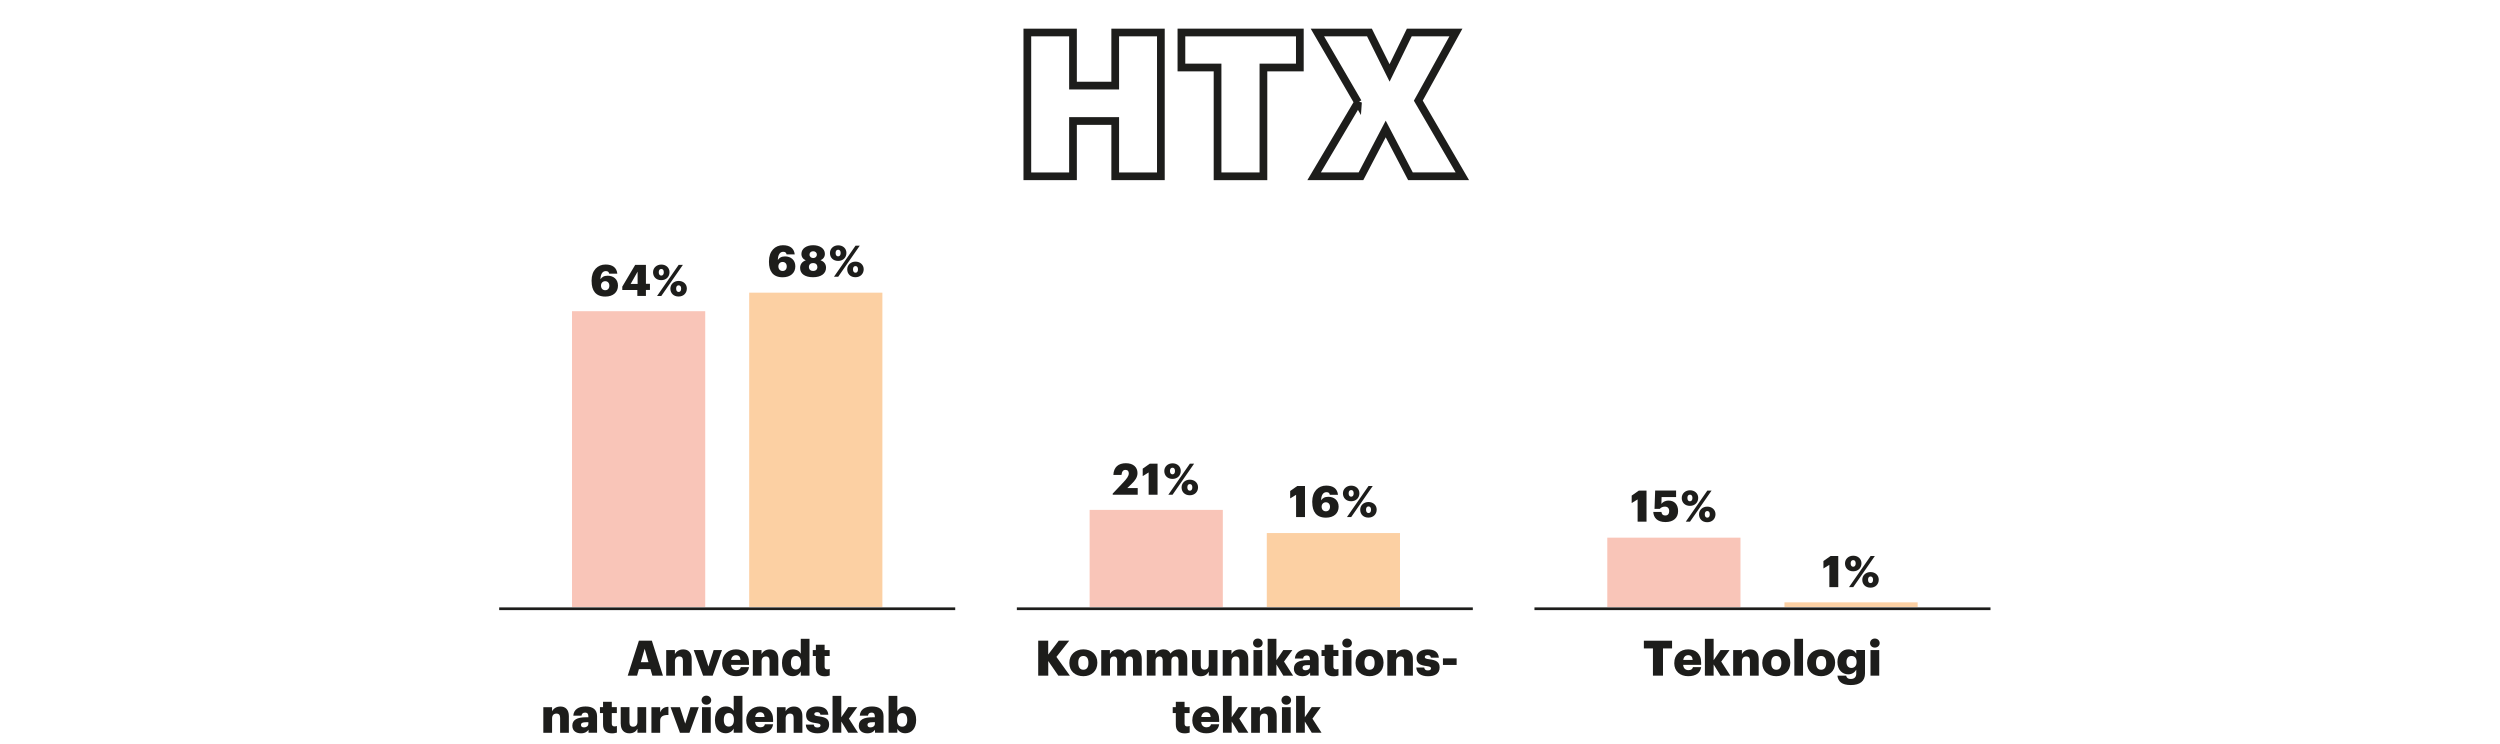 <?xml version="1.0" encoding="UTF-8"?>
<svg id="Layer_1" data-name="Layer 1" xmlns="http://www.w3.org/2000/svg" viewBox="0 0 460 136.91">
  <line x1="91.85" y1="112.01" x2="175.76" y2="112.01" style="fill: none; stroke: #1d1d1b; stroke-width: .5px;"/>
  <line x1="187.1" y1="112.01" x2="271" y2="112.01" style="fill: none; stroke: #1d1d1b; stroke-width: .5px;"/>
  <line x1="282.34" y1="112.01" x2="366.25" y2="112.01" style="fill: none; stroke: #1d1d1b; stroke-width: .5px;"/>
  <rect x="105.25" y="57.26" width="24.51" height="54.42" style="fill: #f9c5b8; stroke-width: 0px;"/>
  <rect x="137.85" y="53.85" width="24.51" height="57.83" style="fill: #fcd0a3; stroke-width: 0px;"/>
  <rect x="200.49" y="93.82" width="24.51" height="17.86" style="fill: #f9c5b8; stroke-width: 0px;"/>
  <rect x="233.09" y="98.08" width="24.51" height="13.61" style="fill: #fcd0a3; stroke-width: 0px;"/>
  <rect x="295.74" y="98.93" width="24.51" height="12.76" style="fill: #f9c5b8; stroke-width: 0px;"/>
  <rect x="328.34" y="110.83" width="24.51" height=".85" style="fill: #fcd0a3; stroke-width: 0px;"/>
  <g>
    <path d="M108.85,51.76v-.15c0-1.86,1.11-2.94,2.57-2.94,1.29,0,2.05.57,2.17,1.69h-1.5c-.06-.28-.2-.48-.61-.48-.62,0-.97.54-1,1.51.26-.39.63-.66,1.33-.66,1.04,0,1.9.63,1.9,1.83s-.88,2.01-2.33,2.01c-1.82,0-2.52-1.17-2.52-2.8ZM112.12,52.56c0-.48-.29-.82-.76-.82s-.78.35-.78.81c0,.5.3.85.78.85s.76-.34.76-.83Z" style="fill: #1d1d1b; stroke-width: 0px;"/>
    <path d="M117.28,53.36h-2.78v-.62l2.38-4.01h1.97v3.49h.74v1.13h-.74v1.1h-1.58v-1.1ZM117.32,52.24v-2.26l-1.28,2.26h1.28Z" style="fill: #1d1d1b; stroke-width: 0px;"/>
    <path d="M120.16,50.1c0-.81.65-1.42,1.52-1.42s1.51.58,1.51,1.4-.59,1.47-1.52,1.47-1.51-.62-1.51-1.45ZM124.87,48.74h.78l-3.97,5.72h-.78l3.97-5.72ZM122.14,50.1c0-.38-.16-.61-.46-.61s-.47.22-.47.6c0,.4.18.62.47.62s.46-.24.46-.62ZM123.35,53.11c0-.82.66-1.42,1.52-1.42s1.51.58,1.51,1.4-.59,1.47-1.52,1.47-1.51-.62-1.51-1.45ZM125.33,53.1c0-.37-.16-.6-.46-.6-.29,0-.46.22-.46.6,0,.4.18.62.46.62.3,0,.46-.23.46-.62Z" style="fill: #1d1d1b; stroke-width: 0px;"/>
  </g>
  <g>
    <path d="M204.76,90.8l2-2.12c.57-.61.94-1.1.94-1.58,0-.38-.2-.64-.61-.64s-.66.25-.74.93h-1.49c.06-1.43.92-2.16,2.3-2.16s2.14.75,2.14,1.81c0,.78-.44,1.38-1.08,1.99l-.8.78h1.92v1.22h-4.6v-.23Z" style="fill: #1d1d1b; stroke-width: 0px;"/>
    <path d="M211.35,86.93l-1.09.67v-1.37l1.31-.92h1.42v5.72h-1.64v-4.1Z" style="fill: #1d1d1b; stroke-width: 0px;"/>
    <path d="M214.23,86.67c0-.81.65-1.42,1.52-1.42s1.51.58,1.51,1.4-.59,1.47-1.52,1.47-1.51-.62-1.51-1.45ZM218.94,85.31h.78l-3.97,5.72h-.78l3.97-5.72ZM216.2,86.67c0-.38-.16-.61-.46-.61s-.47.22-.47.6c0,.4.18.62.47.62s.46-.24.46-.62ZM217.41,89.68c0-.82.66-1.42,1.52-1.42s1.51.58,1.51,1.4-.59,1.47-1.52,1.47-1.51-.62-1.51-1.45ZM219.39,89.67c0-.37-.16-.6-.46-.6-.29,0-.46.22-.46.6,0,.4.18.62.46.62.3,0,.46-.23.46-.62Z" style="fill: #1d1d1b; stroke-width: 0px;"/>
  </g>
  <g>
    <path d="M301.32,91.89l-1.09.67v-1.37l1.31-.92h1.42v5.72h-1.64v-4.1Z" style="fill: #1d1d1b; stroke-width: 0px;"/>
    <path d="M304.21,94.19h1.49c.06.4.22.66.74.66.47,0,.69-.35.69-.81,0-.51-.28-.82-.78-.82-.46,0-.75.18-.94.41h-.98l.12-3.37h3.85v1.2h-2.67l-.03,1.26c.22-.31.62-.61,1.33-.61,1.05,0,1.74.7,1.74,1.94s-.87,2.01-2.32,2.01c-1.52,0-2.21-.82-2.25-1.89Z" style="fill: #1d1d1b; stroke-width: 0px;"/>
    <path d="M309.44,91.63c0-.81.65-1.42,1.52-1.42s1.51.58,1.51,1.4-.59,1.47-1.52,1.47-1.51-.62-1.51-1.45ZM314.15,90.27h.78l-3.97,5.72h-.78l3.97-5.72ZM311.41,91.63c0-.38-.16-.61-.46-.61s-.47.22-.47.6c0,.4.18.62.47.62s.46-.24.46-.62ZM312.62,94.64c0-.82.66-1.42,1.52-1.42s1.51.58,1.51,1.4-.59,1.47-1.52,1.47-1.51-.62-1.51-1.45ZM314.6,94.63c0-.37-.16-.6-.46-.6-.29,0-.46.22-.46.6,0,.4.18.62.46.62.3,0,.46-.23.46-.62Z" style="fill: #1d1d1b; stroke-width: 0px;"/>
  </g>
  <g>
    <path d="M141.49,48.21v-.15c0-1.86,1.11-2.94,2.57-2.94,1.29,0,2.05.57,2.17,1.69h-1.5c-.06-.28-.2-.48-.61-.48-.62,0-.97.54-1,1.51.26-.39.63-.66,1.33-.66,1.04,0,1.89.63,1.89,1.83s-.88,2.01-2.33,2.01c-1.82,0-2.52-1.17-2.52-2.8ZM144.76,49.02c0-.48-.29-.82-.76-.82s-.78.35-.78.81c0,.5.3.85.78.85s.76-.34.76-.83Z" style="fill: #1d1d1b; stroke-width: 0px;"/>
    <path d="M147.22,49.3c0-.66.36-1.16,1.04-1.4-.5-.22-.8-.61-.8-1.18,0-1.02.98-1.6,2.16-1.6s2.16.58,2.16,1.59c0,.58-.32.96-.81,1.18.68.23,1.02.72,1.02,1.37,0,1.1-.94,1.75-2.39,1.75s-2.38-.6-2.38-1.71ZM150.39,49.13c0-.46-.31-.73-.77-.73s-.78.26-.78.73.33.73.78.73.78-.27.78-.73ZM150.3,46.85c0-.38-.3-.62-.68-.62s-.67.24-.67.62.31.63.68.63.67-.24.67-.63Z" style="fill: #1d1d1b; stroke-width: 0px;"/>
    <path d="M152.71,46.56c0-.81.65-1.42,1.52-1.42s1.51.58,1.51,1.4-.59,1.47-1.52,1.47-1.51-.62-1.51-1.45ZM157.42,45.2h.78l-3.97,5.72h-.78l3.97-5.72ZM154.68,46.56c0-.38-.16-.61-.46-.61s-.47.22-.47.6c0,.4.18.62.47.62s.46-.24.46-.62ZM155.89,49.56c0-.82.66-1.42,1.52-1.42s1.51.58,1.51,1.4-.59,1.47-1.52,1.47-1.51-.62-1.51-1.45ZM157.87,49.56c0-.37-.16-.6-.46-.6-.29,0-.46.22-.46.6,0,.4.18.62.46.62.3,0,.46-.23.46-.62Z" style="fill: #1d1d1b; stroke-width: 0px;"/>
  </g>
  <g>
    <path d="M238.48,91.04l-1.09.67v-1.37l1.31-.92h1.42v5.72h-1.64v-4.1Z" style="fill: #1d1d1b; stroke-width: 0px;"/>
    <path d="M241.45,92.44v-.15c0-1.86,1.11-2.94,2.57-2.94,1.29,0,2.05.57,2.17,1.69h-1.5c-.06-.28-.2-.48-.61-.48-.62,0-.97.54-1,1.51.26-.39.63-.66,1.33-.66,1.04,0,1.9.63,1.9,1.83s-.88,2.01-2.33,2.01c-1.82,0-2.52-1.17-2.52-2.8ZM244.72,93.24c0-.48-.29-.82-.76-.82s-.78.35-.78.81c0,.5.3.85.78.85s.76-.34.76-.83Z" style="fill: #1d1d1b; stroke-width: 0px;"/>
    <path d="M247.1,90.78c0-.81.65-1.42,1.52-1.42s1.51.58,1.51,1.4-.59,1.47-1.52,1.47-1.51-.62-1.51-1.45ZM251.81,89.42h.78l-3.97,5.72h-.78l3.97-5.72ZM249.08,90.78c0-.38-.16-.61-.46-.61s-.47.22-.47.6c0,.4.18.62.47.62s.46-.24.46-.62ZM250.28,93.79c0-.82.66-1.42,1.52-1.42s1.51.58,1.51,1.4-.59,1.47-1.52,1.47-1.51-.62-1.51-1.45ZM252.27,93.78c0-.37-.16-.6-.46-.6-.29,0-.46.22-.46.6,0,.4.18.62.46.62.3,0,.46-.23.46-.62Z" style="fill: #1d1d1b; stroke-width: 0px;"/>
  </g>
  <g>
    <path d="M336.6,103.93l-1.09.67v-1.37l1.31-.92h1.42v5.72h-1.64v-4.1Z" style="fill: #1d1d1b; stroke-width: 0px;"/>
    <path d="M339.48,103.67c0-.81.65-1.42,1.52-1.42s1.51.58,1.51,1.4-.59,1.47-1.52,1.47-1.51-.62-1.51-1.45ZM344.19,102.31h.78l-3.97,5.72h-.78l3.97-5.72ZM341.45,103.67c0-.38-.16-.61-.46-.61s-.47.22-.47.6c0,.4.18.62.47.62s.46-.24.46-.62ZM342.66,106.68c0-.82.66-1.42,1.52-1.42s1.51.58,1.51,1.4-.59,1.47-1.52,1.47-1.51-.62-1.51-1.45ZM344.64,106.67c0-.37-.16-.6-.46-.6-.29,0-.46.22-.46.6,0,.4.18.62.46.62.3,0,.46-.23.46-.62Z" style="fill: #1d1d1b; stroke-width: 0px;"/>
  </g>
  <g>
    <path d="M117.55,117.88h2.39l2.04,6.44h-1.95l-.34-1.2h-2.13l-.34,1.2h-1.72l2.06-6.44ZM117.91,121.85h1.41l-.7-2.48-.71,2.48Z" style="fill: #1d1d1b; stroke-width: 0px;"/>
    <path d="M122.57,119.61h1.61v.76c.25-.49.76-.88,1.55-.88.91,0,1.54.57,1.54,1.77v3.06h-1.61v-2.74c0-.53-.21-.79-.67-.79s-.8.29-.8.89v2.64h-1.61v-4.71Z" style="fill: #1d1d1b; stroke-width: 0px;"/>
    <path d="M127.65,119.61h1.72l.98,3.03.96-3.03h1.54l-1.72,4.71h-1.76l-1.73-4.71Z" style="fill: #1d1d1b; stroke-width: 0px;"/>
    <path d="M132.88,122.02v-.07c0-1.51,1.13-2.47,2.55-2.47,1.29,0,2.39.74,2.39,2.43v.42h-3.31c.04.62.41.98.98.98.53,0,.76-.24.82-.56h1.51c-.14,1.06-.96,1.67-2.39,1.67s-2.56-.86-2.56-2.4ZM136.25,121.43c-.03-.57-.31-.88-.83-.88-.49,0-.82.32-.9.88h1.73Z" style="fill: #1d1d1b; stroke-width: 0px;"/>
    <path d="M138.51,119.61h1.61v.76c.25-.49.76-.88,1.55-.88.91,0,1.54.57,1.54,1.77v3.06h-1.61v-2.74c0-.53-.21-.79-.67-.79s-.8.29-.8.89v2.64h-1.61v-4.71Z" style="fill: #1d1d1b; stroke-width: 0px;"/>
    <path d="M143.89,122.02v-.07c0-1.6.88-2.46,2-2.46.74,0,1.18.31,1.45.79v-2.74h1.61v6.78h-1.61v-.77c-.23.49-.76.87-1.47.87-1.09,0-1.98-.78-1.98-2.41ZM147.39,121.99v-.07c0-.79-.33-1.22-.93-1.22s-.93.41-.93,1.22v.07c0,.79.35,1.2.91,1.2s.95-.41.95-1.21Z" style="fill: #1d1d1b; stroke-width: 0px;"/>
    <path d="M150.12,122.81v-2.1h-.57v-1.1h.57v-.98h1.61v.98h.93v1.1h-.93v1.95c0,.34.17.5.48.5.18,0,.32-.03.46-.08v1.22c-.21.05-.51.14-.89.14-1.06,0-1.66-.51-1.66-1.62Z" style="fill: #1d1d1b; stroke-width: 0px;"/>
  </g>
  <g>
    <path d="M99.97,130.12h1.61v.76c.25-.49.77-.88,1.55-.88.91,0,1.54.57,1.54,1.77v3.06h-1.61v-2.74c0-.53-.21-.79-.68-.79s-.8.29-.8.89v2.64h-1.61v-4.71Z" style="fill: #1d1d1b; stroke-width: 0px;"/>
    <path d="M105.31,133.52c0-1.11.94-1.54,2.5-1.54h.45v-.11c0-.45-.11-.75-.62-.75-.44,0-.6.26-.64.56h-1.51c.07-1.13.96-1.69,2.25-1.69s2.12.53,2.12,1.78v3.05h-1.57v-.55c-.22.34-.64.66-1.39.66-.85,0-1.59-.41-1.59-1.41ZM108.26,133.18v-.29h-.42c-.65,0-.94.13-.94.51,0,.27.18.44.56.44.46,0,.8-.26.8-.67Z" style="fill: #1d1d1b; stroke-width: 0px;"/>
    <path d="M110.96,133.31v-2.1h-.57v-1.1h.57v-.98h1.61v.98h.93v1.1h-.93v1.95c0,.34.17.5.48.5.18,0,.32-.03.46-.08v1.22c-.21.05-.51.14-.89.14-1.06,0-1.66-.51-1.66-1.62Z" style="fill: #1d1d1b; stroke-width: 0px;"/>
    <path d="M114.21,133.18v-3.07h1.61v2.81c0,.53.21.79.67.79.49,0,.8-.29.8-.89v-2.71h1.61v4.71h-1.61v-.73c-.25.49-.71.84-1.49.84-.91,0-1.58-.56-1.58-1.75Z" style="fill: #1d1d1b; stroke-width: 0px;"/>
    <path d="M119.86,130.12h1.61v.94c.3-.7.79-1.01,1.52-1v1.5c-.98-.03-1.52.28-1.52,1.04v2.23h-1.61v-4.71Z" style="fill: #1d1d1b; stroke-width: 0px;"/>
    <path d="M123.38,130.12h1.72l.98,3.03.96-3.03h1.54l-1.72,4.71h-1.75l-1.73-4.71Z" style="fill: #1d1d1b; stroke-width: 0px;"/>
    <path d="M129.09,128.84c0-.48.38-.84.88-.84s.89.36.89.84-.39.83-.89.83-.88-.35-.88-.83ZM129.17,130.12h1.61v4.71h-1.61v-4.71Z" style="fill: #1d1d1b; stroke-width: 0px;"/>
    <path d="M131.55,132.52v-.07c0-1.6.88-2.46,2-2.46.74,0,1.18.31,1.45.79v-2.74h1.61v6.78h-1.61v-.77c-.23.49-.76.87-1.47.87-1.09,0-1.98-.78-1.98-2.41ZM135.04,132.49v-.07c0-.79-.33-1.22-.93-1.22s-.93.41-.93,1.22v.07c0,.79.35,1.2.91,1.2.58,0,.95-.41.95-1.21Z" style="fill: #1d1d1b; stroke-width: 0px;"/>
    <path d="M137.31,132.53v-.07c0-1.51,1.13-2.47,2.55-2.47,1.29,0,2.39.74,2.39,2.43v.42h-3.31c.04.62.41.98.98.98.53,0,.76-.24.82-.56h1.51c-.14,1.06-.96,1.67-2.39,1.67s-2.56-.86-2.56-2.4ZM140.68,131.93c-.03-.57-.31-.88-.83-.88-.49,0-.82.32-.9.88h1.73Z" style="fill: #1d1d1b; stroke-width: 0px;"/>
    <path d="M142.94,130.12h1.61v.76c.25-.49.76-.88,1.55-.88.91,0,1.54.57,1.54,1.77v3.06h-1.61v-2.74c0-.53-.21-.79-.67-.79s-.8.29-.8.89v2.64h-1.61v-4.71Z" style="fill: #1d1d1b; stroke-width: 0px;"/>
    <path d="M148.24,133.33h1.49c.05.34.21.53.67.53.4,0,.58-.15.58-.39s-.22-.33-.87-.42c-1.26-.16-1.79-.53-1.79-1.51,0-1.04.93-1.55,2.02-1.55,1.16,0,1.97.4,2.08,1.52h-1.46c-.06-.32-.23-.47-.6-.47s-.53.15-.53.37.22.32.79.39c1.31.16,1.94.5,1.94,1.51,0,1.12-.83,1.62-2.13,1.62s-2.12-.56-2.16-1.6Z" style="fill: #1d1d1b; stroke-width: 0px;"/>
    <path d="M153.19,128.04h1.61v3.93l1.27-1.86h1.67l-1.54,2.12,1.67,2.59h-1.8l-1.27-2.06v2.06h-1.61v-6.78Z" style="fill: #1d1d1b; stroke-width: 0px;"/>
    <path d="M158.02,133.52c0-1.11.94-1.54,2.5-1.54h.45v-.11c0-.45-.11-.75-.62-.75-.44,0-.6.26-.64.56h-1.51c.07-1.13.96-1.69,2.25-1.69s2.12.53,2.12,1.78v3.05h-1.57v-.55c-.23.34-.64.66-1.4.66-.85,0-1.59-.41-1.59-1.41ZM160.98,133.18v-.29h-.42c-.65,0-.94.13-.94.51,0,.27.18.44.56.44.46,0,.8-.26.8-.67Z" style="fill: #1d1d1b; stroke-width: 0px;"/>
    <path d="M165.11,134.09v.73h-1.61v-6.78h1.61v2.77c.27-.45.76-.83,1.47-.83,1.1,0,1.99.83,1.99,2.44v.07c0,1.62-.89,2.43-2,2.43-.7,0-1.22-.33-1.46-.84ZM166.93,132.5v-.07c0-.83-.36-1.22-.93-1.22s-.94.42-.94,1.22v.07c0,.8.35,1.21.94,1.21s.93-.42.93-1.2Z" style="fill: #1d1d1b; stroke-width: 0px;"/>
  </g>
  <g>
    <path d="M304.14,119.31h-1.67v-1.42h5.19v1.42h-1.67v5.01h-1.85v-5.01Z" style="fill: #1d1d1b; stroke-width: 0px;"/>
    <path d="M308.07,122.02v-.07c0-1.51,1.13-2.47,2.55-2.47,1.29,0,2.39.74,2.39,2.43v.42h-3.31c.04.62.41.98.98.98.53,0,.76-.24.82-.56h1.51c-.14,1.06-.96,1.67-2.39,1.67s-2.56-.86-2.56-2.4ZM311.45,121.43c-.03-.57-.31-.88-.83-.88-.49,0-.82.32-.9.88h1.73Z" style="fill: #1d1d1b; stroke-width: 0px;"/>
    <path d="M313.7,117.54h1.61v3.93l1.27-1.86h1.67l-1.54,2.12,1.67,2.59h-1.8l-1.27-2.06v2.06h-1.61v-6.78Z" style="fill: #1d1d1b; stroke-width: 0px;"/>
    <path d="M318.9,119.61h1.61v.76c.25-.49.77-.88,1.55-.88.91,0,1.54.57,1.54,1.77v3.06h-1.61v-2.74c0-.53-.21-.79-.68-.79s-.8.29-.8.89v2.64h-1.61v-4.71Z" style="fill: #1d1d1b; stroke-width: 0px;"/>
    <path d="M324.26,122.02v-.07c0-1.51,1.12-2.47,2.58-2.47s2.57.93,2.57,2.42v.07c0,1.53-1.12,2.45-2.58,2.45s-2.57-.88-2.57-2.4ZM327.77,122v-.07c0-.79-.32-1.23-.93-1.23s-.94.42-.94,1.21v.07c0,.81.31,1.25.94,1.25s.93-.45.93-1.23Z" style="fill: #1d1d1b; stroke-width: 0px;"/>
    <path d="M330.16,117.54h1.6v6.78h-1.6v-6.78Z" style="fill: #1d1d1b; stroke-width: 0px;"/>
    <path d="M332.51,122.02v-.07c0-1.51,1.13-2.47,2.58-2.47s2.57.93,2.57,2.42v.07c0,1.53-1.12,2.45-2.57,2.45s-2.58-.88-2.58-2.4ZM336.02,122v-.07c0-.79-.32-1.23-.93-1.23s-.94.42-.94,1.21v.07c0,.81.32,1.25.94,1.25s.93-.45.93-1.23Z" style="fill: #1d1d1b; stroke-width: 0px;"/>
    <path d="M338.09,124.32h1.6c.07.34.28.61.86.61.71,0,1-.41,1-.99v-.72c-.24.45-.76.86-1.46.86-1.1,0-2-.81-2-2.26v-.07c0-1.39.89-2.27,2-2.27.75,0,1.19.31,1.46.79v-.67h1.61v4.31c0,1.41-.93,2.14-2.61,2.14s-2.34-.67-2.47-1.75ZM341.61,121.82v-.06c0-.65-.33-1.06-.93-1.06s-.93.42-.93,1.07v.07c0,.65.34,1.06.92,1.06s.94-.41.94-1.08Z" style="fill: #1d1d1b; stroke-width: 0px;"/>
    <path d="M344.09,118.33c0-.48.38-.84.88-.84s.89.36.89.84-.39.83-.89.83-.88-.35-.88-.83ZM344.17,119.61h1.61v4.71h-1.61v-4.71Z" style="fill: #1d1d1b; stroke-width: 0px;"/>
  </g>
  <g>
    <path d="M191.02,117.88h1.85v2.55l1.94-2.55h1.93l-2.36,2.99,2.48,3.45h-2.13l-1.85-2.69v2.69h-1.85v-6.44Z" style="fill: #1d1d1b; stroke-width: 0px;"/>
    <path d="M196.76,122.02v-.07c0-1.51,1.13-2.47,2.58-2.47s2.57.93,2.57,2.42v.07c0,1.53-1.12,2.45-2.57,2.45s-2.58-.88-2.58-2.4ZM200.27,122v-.07c0-.79-.32-1.23-.93-1.23s-.94.42-.94,1.21v.07c0,.81.32,1.25.94,1.25s.93-.45.93-1.23Z" style="fill: #1d1d1b; stroke-width: 0px;"/>
    <path d="M202.61,119.61h1.61v.72c.25-.45.75-.85,1.48-.85.62,0,1.05.27,1.28.78.41-.55.96-.78,1.56-.78.89,0,1.54.58,1.54,1.75v3.08h-1.61v-2.81c0-.48-.23-.71-.6-.71-.43,0-.72.28-.72.79v2.73h-1.59v-2.81c0-.48-.23-.71-.6-.71-.43,0-.72.28-.72.79v2.73h-1.61v-4.71Z" style="fill: #1d1d1b; stroke-width: 0px;"/>
    <path d="M210.99,119.61h1.61v.72c.25-.45.75-.85,1.48-.85.62,0,1.05.27,1.28.78.41-.55.96-.78,1.56-.78.89,0,1.54.58,1.54,1.75v3.08h-1.61v-2.81c0-.48-.23-.71-.6-.71-.43,0-.72.28-.72.79v2.73h-1.59v-2.81c0-.48-.23-.71-.6-.71-.43,0-.72.28-.72.79v2.73h-1.61v-4.71Z" style="fill: #1d1d1b; stroke-width: 0px;"/>
    <path d="M219.33,122.68v-3.07h1.61v2.81c0,.53.21.79.67.79.49,0,.8-.29.8-.89v-2.71h1.61v4.71h-1.61v-.73c-.25.49-.71.84-1.5.84-.91,0-1.58-.56-1.58-1.75Z" style="fill: #1d1d1b; stroke-width: 0px;"/>
    <path d="M224.98,119.61h1.61v.76c.25-.49.77-.88,1.55-.88.91,0,1.54.57,1.54,1.77v3.06h-1.61v-2.74c0-.53-.21-.79-.68-.79s-.8.29-.8.89v2.64h-1.61v-4.71Z" style="fill: #1d1d1b; stroke-width: 0px;"/>
    <path d="M230.56,118.33c0-.48.38-.84.88-.84s.89.36.89.84-.39.83-.89.83-.88-.35-.88-.83ZM230.64,119.61h1.61v4.71h-1.61v-4.71Z" style="fill: #1d1d1b; stroke-width: 0px;"/>
    <path d="M233.25,117.54h1.61v3.93l1.27-1.86h1.67l-1.54,2.12,1.67,2.59h-1.8l-1.27-2.06v2.06h-1.61v-6.78Z" style="fill: #1d1d1b; stroke-width: 0px;"/>
    <path d="M238.08,123.01c0-1.11.94-1.54,2.5-1.54h.45v-.11c0-.45-.11-.75-.62-.75-.44,0-.6.26-.64.56h-1.51c.07-1.13.96-1.69,2.25-1.69s2.12.53,2.12,1.78v3.05h-1.57v-.55c-.23.34-.64.66-1.4.66-.85,0-1.59-.41-1.59-1.41ZM241.03,122.67v-.29h-.42c-.65,0-.94.13-.94.51,0,.27.18.44.56.44.46,0,.8-.26.8-.67Z" style="fill: #1d1d1b; stroke-width: 0px;"/>
    <path d="M243.73,122.81v-2.1h-.57v-1.1h.57v-.98h1.61v.98h.93v1.1h-.93v1.95c0,.34.17.5.48.5.18,0,.31-.03.46-.08v1.22c-.21.05-.51.14-.89.14-1.06,0-1.66-.51-1.66-1.62Z" style="fill: #1d1d1b; stroke-width: 0px;"/>
    <path d="M246.98,118.33c0-.48.38-.84.88-.84s.89.36.89.84-.39.83-.89.83-.88-.35-.88-.83ZM247.06,119.61h1.61v4.71h-1.61v-4.71Z" style="fill: #1d1d1b; stroke-width: 0px;"/>
    <path d="M249.42,122.02v-.07c0-1.51,1.13-2.47,2.58-2.47s2.57.93,2.57,2.42v.07c0,1.53-1.12,2.45-2.57,2.45s-2.58-.88-2.58-2.4ZM252.93,122v-.07c0-.79-.32-1.23-.93-1.23s-.94.42-.94,1.21v.07c0,.81.32,1.25.94,1.25s.93-.45.93-1.23Z" style="fill: #1d1d1b; stroke-width: 0px;"/>
    <path d="M255.27,119.61h1.61v.76c.25-.49.77-.88,1.55-.88.91,0,1.54.57,1.54,1.77v3.06h-1.61v-2.74c0-.53-.21-.79-.68-.79s-.8.29-.8.89v2.64h-1.61v-4.71Z" style="fill: #1d1d1b; stroke-width: 0px;"/>
    <path d="M260.57,122.83h1.49c.05.34.21.53.67.53.4,0,.58-.15.58-.39s-.23-.33-.87-.42c-1.26-.16-1.79-.53-1.79-1.51,0-1.04.93-1.55,2.02-1.55,1.16,0,1.97.4,2.08,1.52h-1.46c-.06-.31-.23-.47-.6-.47s-.53.15-.53.37.22.32.79.39c1.31.16,1.94.5,1.94,1.51,0,1.12-.83,1.62-2.13,1.62s-2.12-.56-2.16-1.6Z" style="fill: #1d1d1b; stroke-width: 0px;"/>
    <path d="M265.5,121.14h2.52v1.21h-2.52v-1.21Z" style="fill: #1d1d1b; stroke-width: 0px;"/>
  </g>
  <g>
    <path d="M216.35,133.31v-2.1h-.57v-1.1h.57v-.98h1.61v.98h.93v1.1h-.93v1.95c0,.34.17.5.48.5.18,0,.32-.03.46-.08v1.22c-.21.05-.51.14-.89.14-1.06,0-1.66-.51-1.66-1.62Z" style="fill: #1d1d1b; stroke-width: 0px;"/>
    <path d="M219.39,132.53v-.07c0-1.51,1.13-2.47,2.55-2.47,1.29,0,2.39.74,2.39,2.43v.42h-3.31c.04.62.41.98.98.98.53,0,.76-.24.82-.56h1.51c-.14,1.06-.96,1.67-2.39,1.67s-2.56-.86-2.56-2.4ZM222.76,131.93c-.03-.57-.31-.88-.83-.88-.49,0-.82.32-.9.88h1.73Z" style="fill: #1d1d1b; stroke-width: 0px;"/>
    <path d="M225.02,128.04h1.61v3.93l1.27-1.86h1.67l-1.54,2.12,1.67,2.59h-1.8l-1.27-2.06v2.06h-1.61v-6.78Z" style="fill: #1d1d1b; stroke-width: 0px;"/>
    <path d="M230.21,130.12h1.61v.76c.25-.49.77-.88,1.55-.88.91,0,1.54.57,1.54,1.77v3.06h-1.61v-2.74c0-.53-.21-.79-.68-.79s-.8.29-.8.89v2.64h-1.61v-4.71Z" style="fill: #1d1d1b; stroke-width: 0px;"/>
    <path d="M235.79,128.84c0-.48.38-.84.88-.84s.89.36.89.84-.39.83-.89.83-.88-.35-.88-.83ZM235.88,130.12h1.61v4.71h-1.61v-4.71Z" style="fill: #1d1d1b; stroke-width: 0px;"/>
    <path d="M238.48,128.04h1.61v3.93l1.27-1.86h1.67l-1.54,2.12,1.67,2.59h-1.8l-1.27-2.06v2.06h-1.61v-6.78Z" style="fill: #1d1d1b; stroke-width: 0px;"/>
  </g>
  <g>
    <path d="M189.03,5.98h8.4v9.77h7.77V5.98h8.4v26.46h-8.4v-10.18h-7.77v10.18h-8.4V5.98Z" style="fill: none; stroke: #1d1d1b; stroke-width: 1.42px;"/>
    <path d="M224.04,12.42h-6.66v-6.44h21.79v6.44h-6.7v20.02h-8.44V12.42Z" style="fill: none; stroke: #1d1d1b; stroke-width: 1.42px;"/>
    <path d="M249.87,18.82l-7.47-12.84h9.58l3.7,7.44,3.63-7.44h8.58l-6.92,12.54,8.1,13.91h-9.55l-4.55-8.7-4.55,8.7h-8.62l8.07-13.62Z" style="fill: none; stroke: #1d1d1b; stroke-width: 1.42px;"/>
  </g>
</svg>